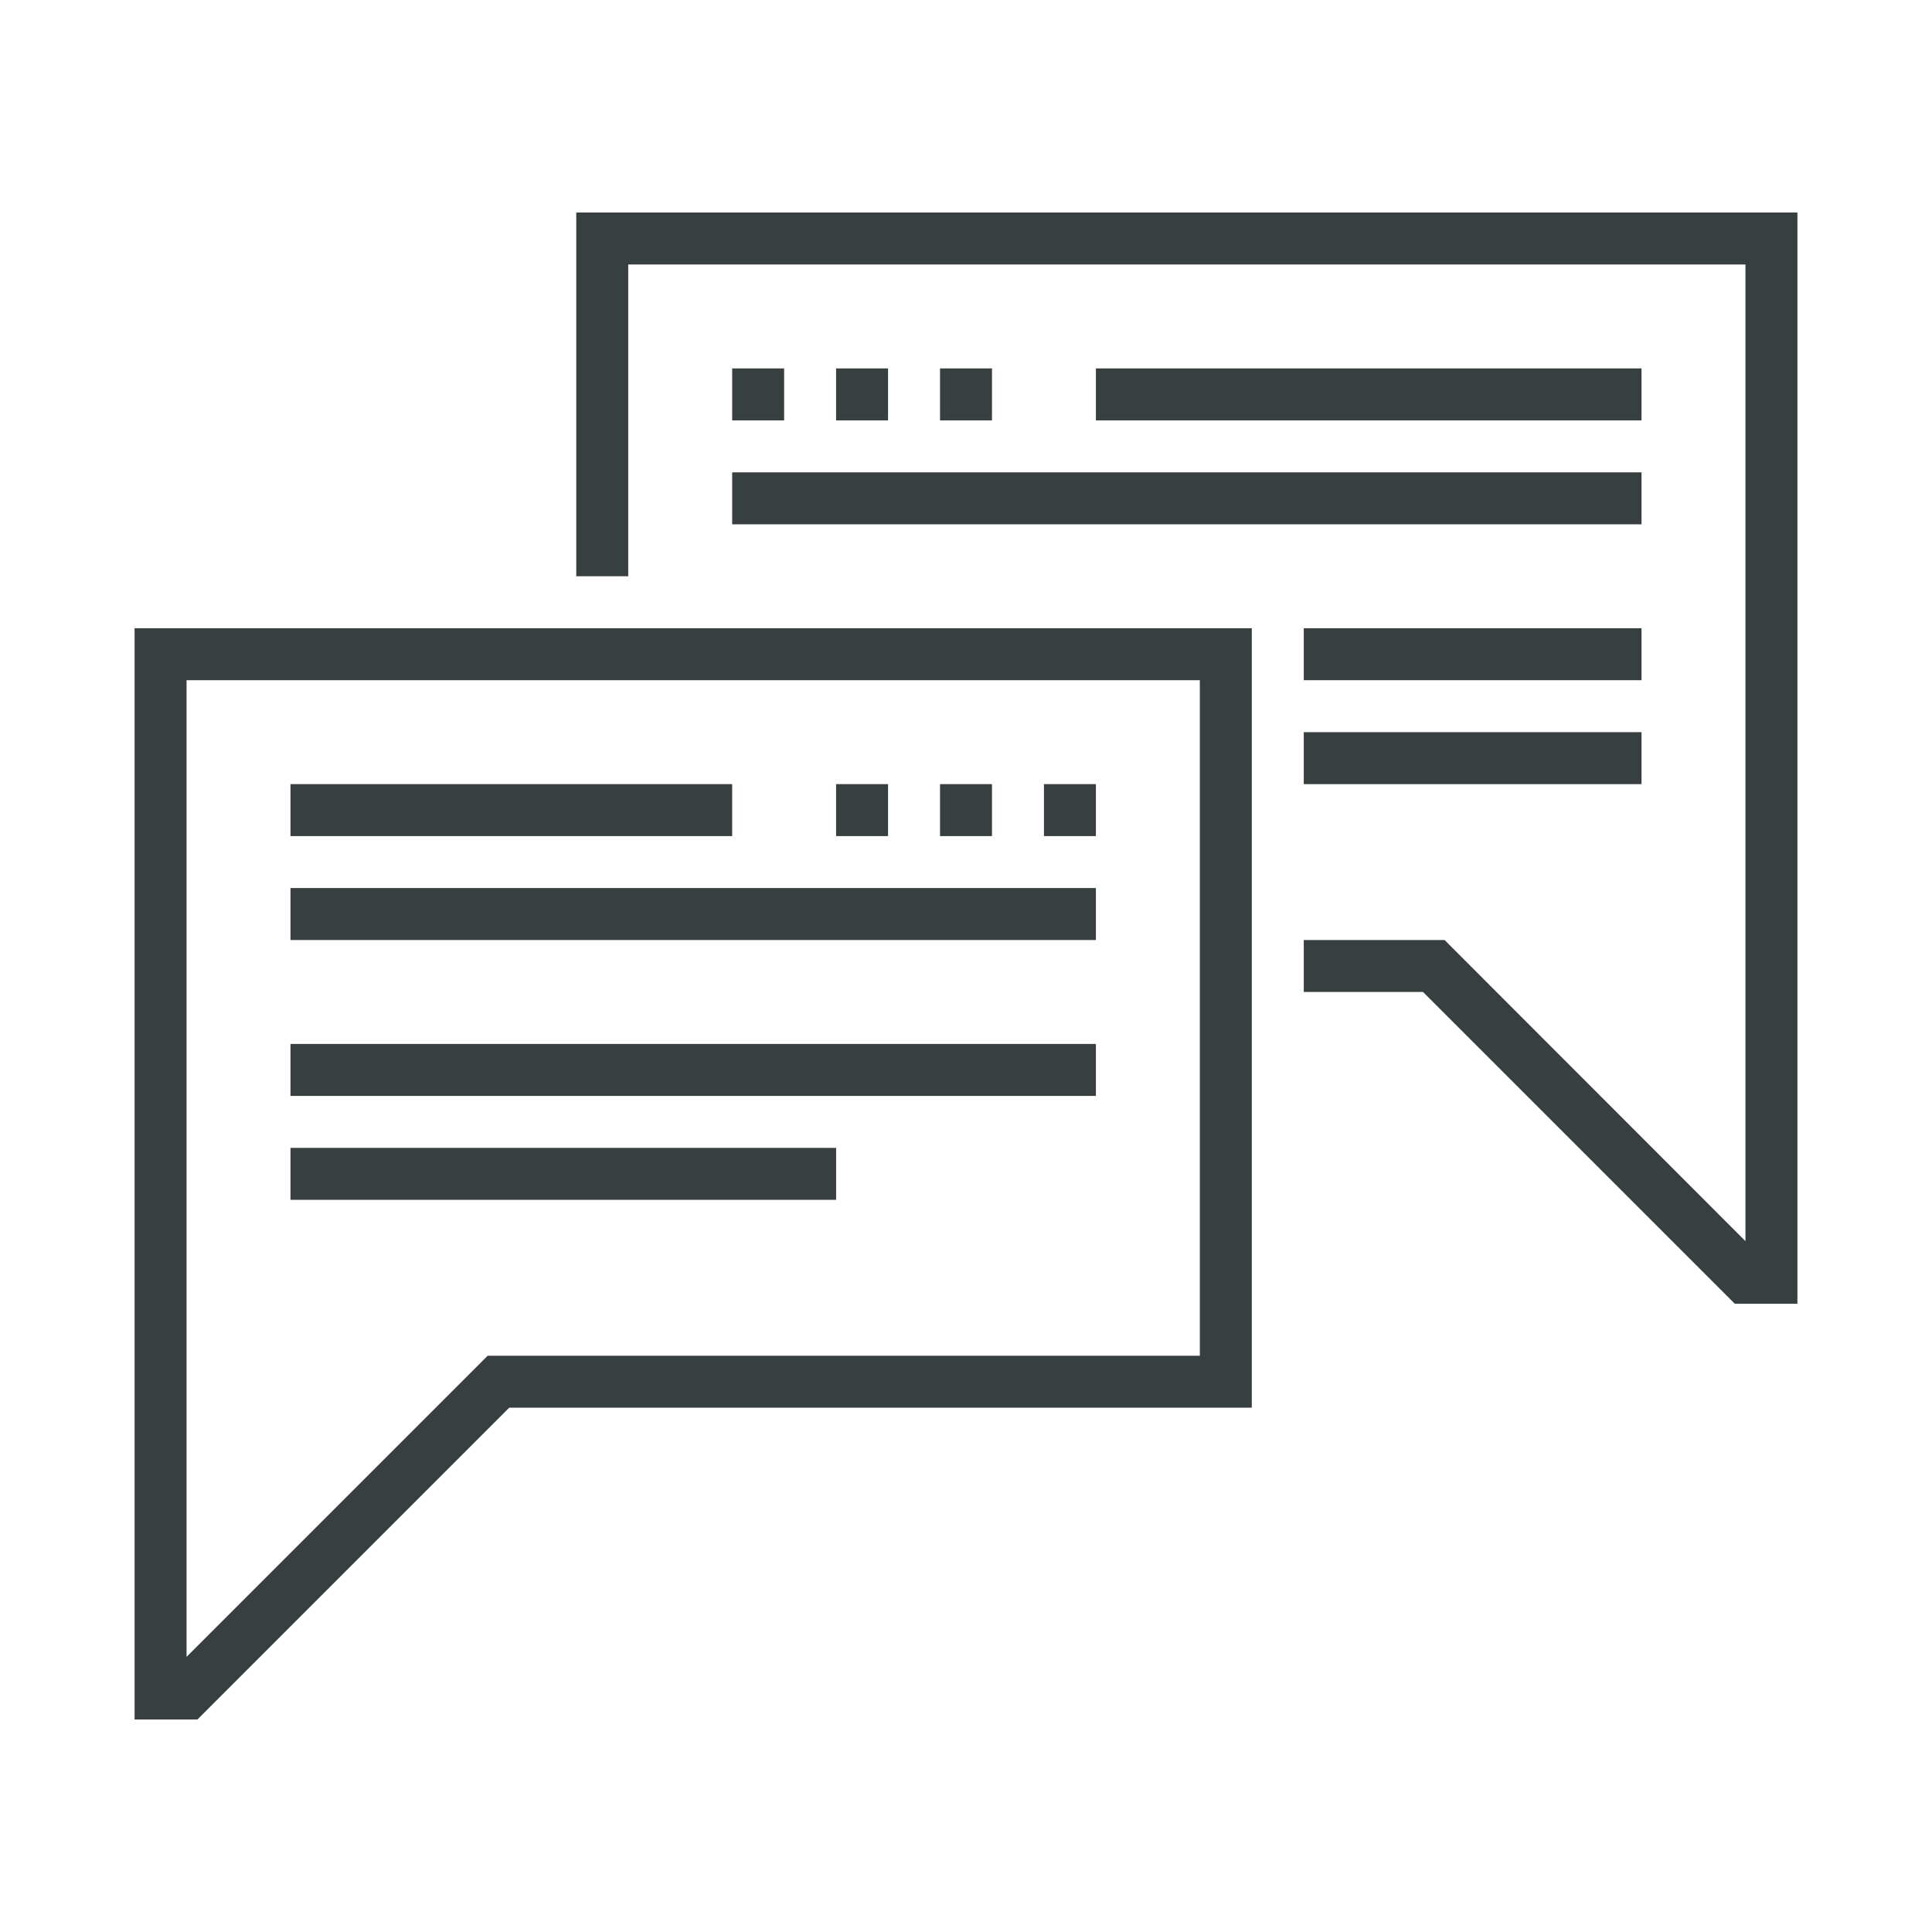 <svg id="Layer_1" data-name="Layer 1" xmlns="http://www.w3.org/2000/svg" viewBox="0 0 74.36 74.36"><defs><style>.cls-1{fill:#373f40;}</style></defs><title>chat</title><g id="chat"><polygon class="cls-1" points="69.18 50.18 66.77 50.18 54.77 38.18 50.18 38.18 50.18 36.18 55.6 36.18 67.18 47.77 67.18 10.18 24.18 10.18 24.18 22.18 22.18 22.18 22.18 8.18 69.18 8.18 69.18 50.18"/><rect class="cls-1" x="32.18" y="30.18" width="2" height="2"/><rect class="cls-1" x="36.18" y="30.18" width="2" height="2"/><rect class="cls-1" x="40.18" y="30.18" width="2" height="2"/><rect class="cls-1" x="28.18" y="14.18" width="2" height="2"/><rect class="cls-1" x="32.18" y="14.18" width="2" height="2"/><rect class="cls-1" x="36.18" y="14.18" width="2" height="2"/><rect class="cls-1" x="11.18" y="30.18" width="17" height="2"/><rect class="cls-1" x="11.18" y="34.18" width="31" height="2"/><rect class="cls-1" x="50.18" y="24.18" width="13" height="2"/><rect class="cls-1" x="50.18" y="28.18" width="13" height="2"/><path class="cls-1" d="M7.6,66.18H5.18v-42h43v30H19.6Zm-.42-40V63.77L18.77,52.18H46.18v-26Z"/><rect class="cls-1" x="28.18" y="18.18" width="35" height="2"/><rect class="cls-1" x="42.18" y="14.18" width="21" height="2"/><rect class="cls-1" x="11.18" y="44.18" width="21" height="2"/><rect class="cls-1" x="11.18" y="40.18" width="31" height="2"/></g></svg>